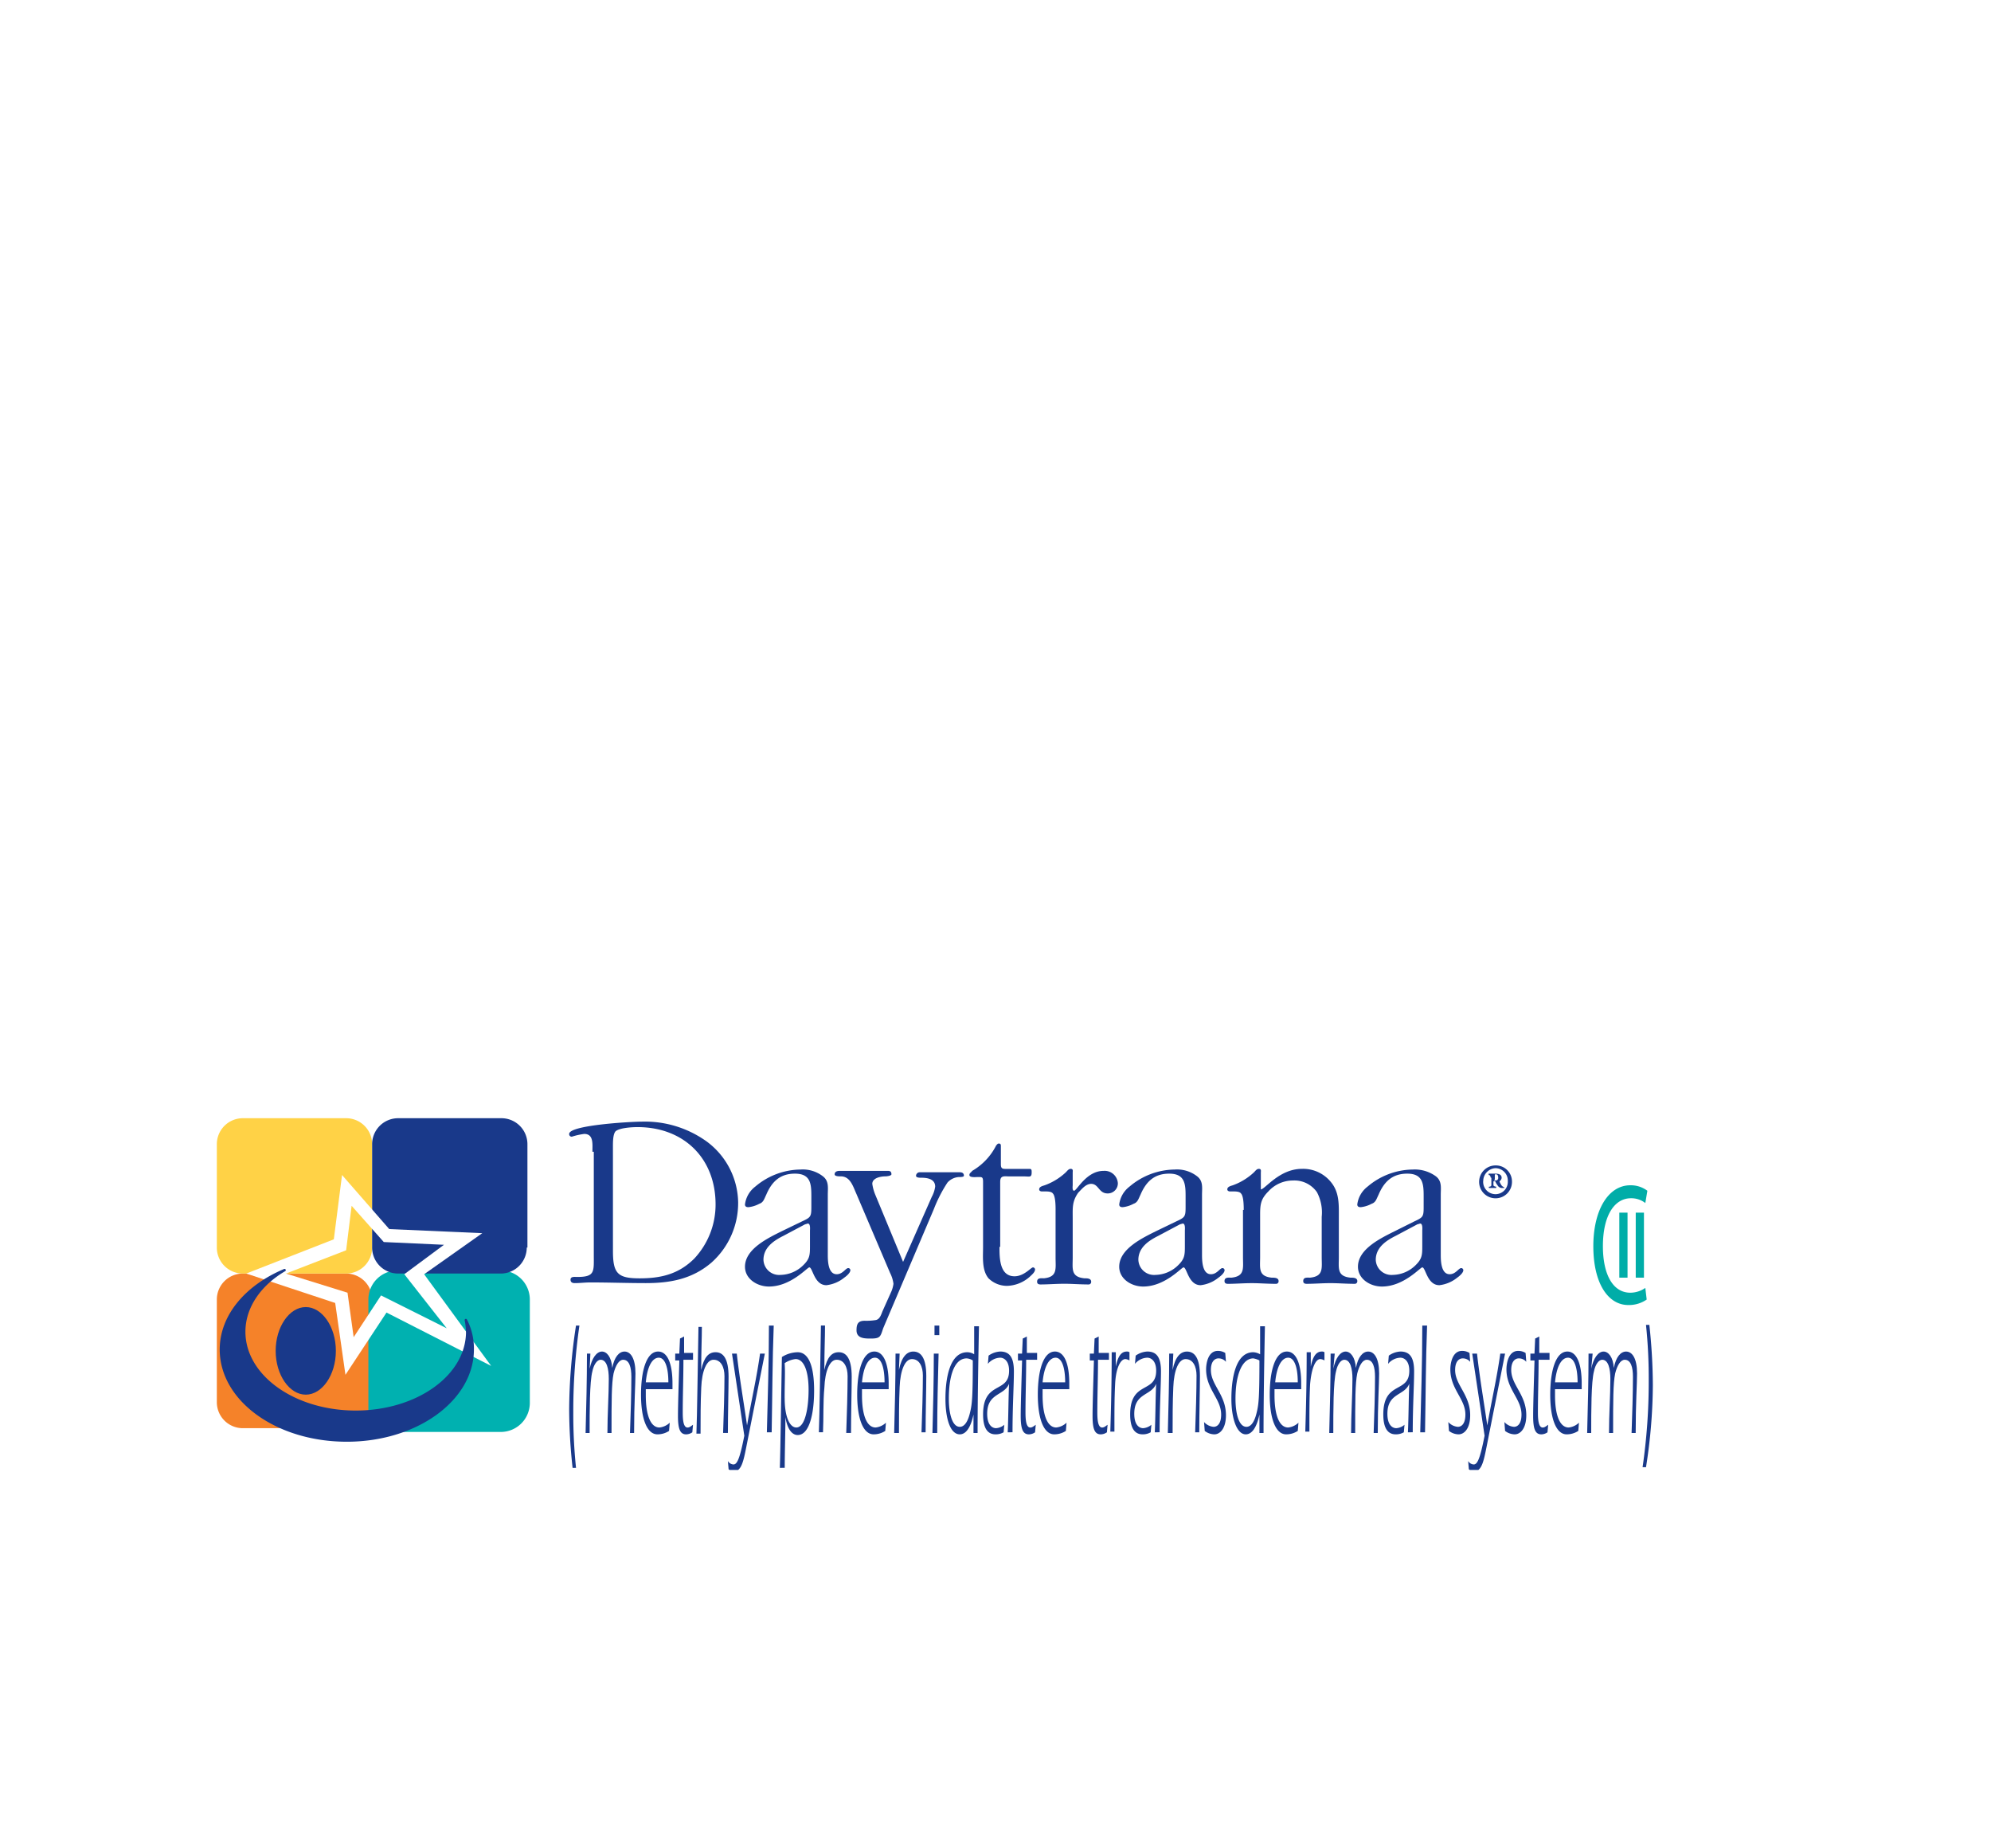 <svg xmlns="http://www.w3.org/2000/svg" xmlns:xlink="http://www.w3.org/1999/xlink" width="324.128" height="300.813" viewBox="0 0 324.128 300.813"><defs><filter id="a" x="0" y="0" width="324.128" height="300.813" filterUnits="userSpaceOnUse"><feOffset dy="2" input="SourceAlpha"/><feGaussianBlur stdDeviation="2" result="b"/><feFlood flood-opacity="0.502"/><feComposite operator="in" in2="b"/><feComposite in="SourceGraphic"/></filter><clipPath id="c"><rect width="261.844" height="57.247"/></clipPath></defs><g transform="translate(-45.7 160)"><g transform="matrix(1, 0, 0, 1, 45.7, -160)" filter="url(#a)"><rect width="273.743" height="245" rx="14" transform="matrix(0.98, 0.17, -0.17, 0.98, 48.54, 4)" fill="#fff"/></g><g transform="translate(72.6 4.507)"><g transform="translate(8.4 17.5)"><g clip-path="url(#c)"><path d="M195.35,26.739c0,.111,0,.111.223.111a.408.408,0,0,0,.445-.446c0-.334-.111-.557-.334-.557s-.223,0-.223.111v.78Zm-.557-.334a.579.579,0,0,0-.223-.446h-.111v-.223h1.114c.445,0,1,.111,1,.668a.694.694,0,0,1-.334.557v.111c.223.446.334.668.557.78.111.111.111.111.223.111v.111h-.334a.841.841,0,0,1-.78-.446,2.435,2.435,0,0,1-.334-.557c0-.111-.111-.111-.223-.111a.109.109,0,0,0-.111.111v.334c0,.334,0,.334.334.446h.111v.223h-1.114c-.111,0-.111-.223,0-.223h.111c.223-.111.223-.111.223-.446v-1Zm-1.225.557a2.008,2.008,0,1,0,4.01,0,2.024,2.024,0,0,0-2-2.116,2.1,2.1,0,0,0-2,2.116m4.678,0a2.675,2.675,0,1,1-2.673-2.562,2.616,2.616,0,0,1,2.673,2.562" transform="translate(12.588 -16.715)" fill="#19398a"/></g><g clip-path="url(#c)"><path d="M33.682,62.809c0,2.339-1.893,2.562-4.232,2.562H12.632A4.23,4.23,0,0,1,8.4,61.139V44.432A4.23,4.23,0,0,1,12.632,40.2H29.45a4.23,4.23,0,0,1,4.232,4.232Z" transform="translate(-8.4 -14.918)" fill="#f58229"/></g><g clip-path="url(#c)"><path d="M56.282,61.25a4.23,4.23,0,0,1-4.232,4.232H35.232c-2.339,0-4.232-.334-4.232-2.562V44.432A4.23,4.23,0,0,1,35.232,40.2H52.05a4.23,4.23,0,0,1,4.232,4.232Z" transform="translate(-5.829 -14.918)" fill="#00b1b0" stroke="#00b1b0" stroke-width="1"/></g><g clip-path="url(#c)"><path d="M33.682,38.55a4.23,4.23,0,0,1-4.232,4.232H12.632A4.23,4.23,0,0,1,8.4,38.55V21.732A4.23,4.23,0,0,1,12.632,17.5H29.45a4.23,4.23,0,0,1,4.232,4.232Z" transform="translate(-8.4 -17.5)" fill="#ffd246"/></g><g clip-path="url(#c)"><path d="M56.271,38.55a4.23,4.23,0,0,1-4.232,4.232H35.332A4.23,4.23,0,0,1,31.1,38.55V21.732A4.23,4.23,0,0,1,35.332,17.5H52.15a4.23,4.23,0,0,1,4.232,4.232V38.55Z" transform="translate(-5.818 -17.5)" fill="#19398a"/></g></g><path d="M28.961,38.051l-9.8,3.787,10.024,3.119,1,7.239L34.641,45.4l10.692,5.346-6.905-8.8,6.46-4.789-9.8-.446-5.235-5.9ZM28.293,25.8l7.685,8.8,15.147.668-9.467,6.683L52.572,56.874l-17.04-8.687L28.849,58.322,27.179,46.627,12.7,41.838l14.256-5.569Z" transform="translate(0.489 0.944)" fill="#fff"/><g transform="translate(8.4 17.5)"><g clip-path="url(#c)"><path d="M48.872,47.83a10.973,10.973,0,0,1,.223,1.893c0,7.239-8.13,13.031-18.154,13.031S12.787,56.963,12.787,49.724c0-4.01,2.562-7.685,6.571-10.024C13.232,42.262,9,47.051,9,52.62c0,8.242,9.133,14.813,20.493,14.813S49.986,60.75,49.986,52.62a10.1,10.1,0,0,0-1.114-4.789" transform="translate(-8.332 -14.975)" fill="#19398a"/></g><g clip-path="url(#c)"><path d="M48.872,47.83a10.973,10.973,0,0,1,.223,1.893c0,7.239-8.13,13.031-18.154,13.031S12.787,56.963,12.787,49.724c0-4.01,2.562-7.685,6.571-10.024C13.232,42.262,9,47.051,9,52.62c0,8.242,9.133,14.813,20.493,14.813S49.986,60.75,49.986,52.62A10.1,10.1,0,0,0,48.872,47.83Z" transform="translate(-8.332 -14.975)" fill="none" stroke="#19398a" stroke-linecap="round" stroke-linejoin="round" stroke-miterlimit="6" stroke-width="0.397"/></g><g clip-path="url(#c)"><path d="M26.8,52.228c0,3.9-2.228,7.128-4.9,7.128S17,56.126,17,52.228,19.228,45.1,21.9,45.1s4.9,3.23,4.9,7.128" transform="translate(-7.422 -14.36)" fill="#19398a"/></g><g clip-path="url(#c)"><path d="M67.028,39.05c0,3.675.78,4.455,4.344,4.455,3.453,0,6.348-.668,8.91-3.23a12.863,12.863,0,0,0,3.453-8.8c0-7.574-5.235-12.585-12.7-12.585-.891,0-2.9.111-3.564.668-.446.446-.446,1.782-.446,2.45ZM63.687,22.9c0-1.225.223-2.9-1.337-2.9a11.2,11.2,0,0,0-2,.446A.408.408,0,0,1,59.9,20c0-1.448,10.135-2,11.806-2a17.229,17.229,0,0,1,10.581,3.23,12.558,12.558,0,0,1,5.123,9.912,12.988,12.988,0,0,1-4.344,9.8c-3.119,2.673-6.683,3.341-10.692,3.341-3.007,0-6.014-.111-9.021-.111-.891,0-1.671.111-2.562.111-.334,0-.668-.111-.668-.557,0-.557.668-.446,1.114-.446,2.9,0,2.673-.891,2.673-3.564V22.9Z" transform="translate(-2.542 -17.443)" fill="#19398a"/></g><g clip-path="url(#c)"><path d="M91.837,35.8c-1.559.78-3.23,1.893-3.23,3.9a2.554,2.554,0,0,0,2.784,2.45,5.411,5.411,0,0,0,3.787-1.671c1-1,1-1.671,1-3.119v-2.45c0-.111.111-1.114-.334-1.114-.111,0-.334.111-.446.111Zm3.007-2.339c1.448-.668,1.559-.78,1.559-2.339V29.344c0-2-.111-3.675-2.673-3.675-2.45,0-3.787,1.337-4.678,3.453-.334.668-.446,1.225-1.114,1.448a4.771,4.771,0,0,1-1.782.557c-.334,0-.557-.111-.557-.446a4.317,4.317,0,0,1,1.671-2.9A11.545,11.545,0,0,1,94.621,25,5.355,5.355,0,0,1,98.3,26.114c1,.78.78,1.893.78,3.007v9.69c0,.891,0,3.23,1.448,3.23,1,0,1.448-1,1.893-1a.356.356,0,0,1,.334.334c0,.446-.668,1-1,1.225a5.608,5.608,0,0,1-2.9,1.225c-2,0-2.228-2.9-2.784-2.9-.334,0-3.007,3.119-6.571,3.119-1.893,0-3.9-1.225-3.9-3.23,0-2.9,3.787-4.678,6.014-5.792Z" transform="translate(0.382 -16.647)" fill="#19398a"/></g><g clip-path="url(#c)"><path d="M114.515,29.432a4.927,4.927,0,0,0,.557-1.671c0-1.225-1.225-1.448-2.228-1.448-.334,0-.891,0-.891-.334a.6.6,0,0,1,.557-.557h6.571c.334,0,.668.111.668.557,0,.223-.557.223-.891.223a2.728,2.728,0,0,0-1.782.891,22.88,22.88,0,0,0-2.228,4.344l-8.242,19.379c-.446,1.337-.446,1.671-2,1.671-1,0-2.339,0-2.339-1.337,0-1,.223-1.559,1.337-1.559a9.581,9.581,0,0,0,1.782-.111c.668-.111.891-.891,1.114-1.448l1.448-3.23a5.021,5.021,0,0,0,.334-1.225,5.5,5.5,0,0,0-.557-1.782l-5.457-12.808c-.557-1.225-1-2.9-2.562-2.9-.334,0-1,0-1-.334,0-.446.446-.557.78-.557h7.908c.334,0,.557.111.557.557,0,.223-.668.334-1,.334-.668,0-2.116.223-2.116,1.225a7.328,7.328,0,0,0,.446,1.671l4.566,11.026Z" transform="translate(1.872 -16.624)" fill="#19398a"/></g><g clip-path="url(#c)"><path d="M123.3,38.018c0,1.782,0,4.789,2.45,4.789,1.559,0,2.673-1.448,3.007-1.448a.356.356,0,0,1,.334.334c0,.446-.557.891-.78,1.114a5.812,5.812,0,0,1-3.787,1.559,4.3,4.3,0,0,1-3.007-1.225c-1.114-1.337-.891-3.453-.891-5.123V27.437c0-.891-.223-.78-1-.78-.223,0-1.225.111-1.225-.334,0-.334.334-.446.446-.668a9.938,9.938,0,0,0,3.9-4.121c.111-.111.223-.334.445-.334.334,0,.334.223.334.446v2.9c0,.557.111.78.668.78h4.01c.334,0,.334.223.334.557,0,.891-.334.668-1.225.668h-2.339c-.891,0-1.559-.223-1.559.891V38.018Z" transform="translate(4.113 -17.079)" fill="#19398a"/></g><g clip-path="url(#c)"><path d="M131.307,31.583c0-.557,0-2.228-.445-2.673-.223-.334-.891-.334-1.225-.334h-.557c-.223,0-.445-.111-.445-.334,0-.446.557-.557.891-.668a9.962,9.962,0,0,0,3.453-2.116c.223-.223.445-.557.78-.557.445,0,.334.334.334.668v2c0,.111-.111.891.223.891.445,0,2-3.23,4.789-3.23a2.154,2.154,0,0,1,2.339,2,1.64,1.64,0,0,1-1.671,1.671c-1.448,0-1.448-1.559-2.673-1.559-.891,0-1.559.891-2.116,1.448-1,1.448-.891,2.45-.891,4.121v6.46c0,1.782-.334,3.119,1.893,3.341.445,0,1.114,0,1.114.557a.408.408,0,0,1-.445.446c-1.337,0-2.673-.111-3.9-.111-1.337,0-2.673.111-3.9.111-.334,0-.557-.111-.557-.446,0-.668.668-.557,1.114-.557,2.228-.223,1.893-1.559,1.893-3.341v-7.8Z" transform="translate(5.239 -16.658)" fill="#19398a"/></g><g clip-path="url(#c)"><path d="M146.648,35.8c-1.559.78-3.23,1.893-3.23,3.9a2.554,2.554,0,0,0,2.784,2.45,5.411,5.411,0,0,0,3.787-1.671c1-1,1-1.671,1-3.119v-2.45c0-.111.111-1.114-.334-1.114-.111,0-.334.111-.445.111Zm2.9-2.339c1.448-.668,1.559-.78,1.559-2.339V29.344c0-2-.111-3.675-2.673-3.675-2.45,0-3.787,1.337-4.678,3.453-.334.668-.445,1.225-1.114,1.448a4.771,4.771,0,0,1-1.782.557c-.334,0-.557-.111-.557-.446a4.317,4.317,0,0,1,1.671-2.9A11.545,11.545,0,0,1,149.321,25,5.355,5.355,0,0,1,153,26.114c1,.78.78,1.893.78,3.007v9.69c0,.891,0,3.23,1.448,3.23,1,0,1.448-1,1.893-1a.356.356,0,0,1,.334.334c0,.446-.668,1-1,1.225a5.608,5.608,0,0,1-2.9,1.225c-2,0-2.228-2.9-2.784-2.9-.334,0-3.007,3.119-6.571,3.119-1.893,0-3.9-1.225-3.9-3.23,0-2.9,3.787-4.678,6.014-5.792Z" transform="translate(6.604 -16.647)" fill="#19398a"/></g><g clip-path="url(#c)"><path d="M158.819,31.583c0-.557,0-2.228-.445-2.673-.223-.334-.891-.334-1.225-.334h-.557c-.223,0-.445-.111-.445-.334,0-.446.557-.557.891-.668a9.962,9.962,0,0,0,3.453-2.116c.223-.223.445-.557.78-.557.445,0,.334.334.334.668v2.673c.668,0,3.007-3.341,6.683-3.341a5.82,5.82,0,0,1,4.789,2.228c1.337,1.671,1.225,3.675,1.225,5.68v6.46c0,1.782-.334,3.119,1.893,3.341.445,0,1.114,0,1.114.557a.408.408,0,0,1-.445.446c-1.337,0-2.673-.111-3.9-.111-1.337,0-2.673.111-3.9.111-.334,0-.557-.111-.557-.446,0-.668.668-.557,1.114-.557,2.228-.223,1.893-1.559,1.893-3.341V32.7a7.035,7.035,0,0,0-.78-4.01,4.47,4.47,0,0,0-3.9-1.893,5.392,5.392,0,0,0-4.01,1.782c-1.225,1.225-1.337,2.116-1.337,3.787v6.905c0,1.782-.334,3.119,1.893,3.341.445,0,1.114,0,1.114.557a.408.408,0,0,1-.445.446c-1.337,0-2.673-.111-3.9-.111-1.337,0-2.673.111-3.9.111-.334,0-.557-.111-.557-.446,0-.668.668-.557,1.114-.557,2.228-.223,1.893-1.559,1.893-3.341V31.583Z" transform="translate(8.356 -16.658)" fill="#19398a"/></g><g clip-path="url(#c)"><path d="M181.337,35.8c-1.559.78-3.23,1.893-3.23,3.9a2.554,2.554,0,0,0,2.784,2.45,5.411,5.411,0,0,0,3.787-1.671c1-1,1-1.671,1-3.119v-2.45c0-.111.111-1.114-.334-1.114-.111,0-.334.111-.445.111Zm3.007-2.339c1.448-.668,1.559-.78,1.559-2.339V29.344c0-2-.111-3.675-2.673-3.675-2.45,0-3.787,1.337-4.678,3.453-.334.668-.445,1.225-1.114,1.448a4.771,4.771,0,0,1-1.782.557c-.334,0-.557-.111-.557-.446a4.317,4.317,0,0,1,1.671-2.9A11.545,11.545,0,0,1,184.121,25a5.831,5.831,0,0,1,3.787,1.114c1,.78.78,1.893.78,3.007v9.69c0,.891,0,3.23,1.448,3.23,1,0,1.448-1,1.893-1a.356.356,0,0,1,.334.334c0,.446-.668,1-1,1.225a5.608,5.608,0,0,1-2.9,1.225c-2,0-2.228-2.9-2.784-2.9-.334,0-3.007,3.119-6.571,3.119-1.893,0-3.9-1.225-3.9-3.23,0-2.9,3.787-4.678,6.014-5.792Z" transform="translate(10.563 -16.647)" fill="#19398a"/></g><g clip-path="url(#c)"><path d="M60.457,70.966A89.938,89.938,0,0,1,59.9,61.5a92.167,92.167,0,0,1,1.114-13.7h.557a96.8,96.8,0,0,0-1,14.033,84.939,84.939,0,0,0,.446,9.133Z" transform="translate(-2.542 -14.053)" fill="#19398a"/></g><g clip-path="url(#c)"><path d="M62.968,54.384h0c.334-1.671,1.114-2.784,2-2.784.78,0,1.559.891,1.671,2.673h0c.334-1.782,1.114-2.673,2-2.673,1,0,1.782,1.114,1.782,3.564,0,1.671-.223,4.9-.223,9.69h-.668c.111-3.007.223-6.571.223-9.133,0-1.559-.334-2.784-1.337-2.784-.668,0-1.225.891-1.559,2.228-.334,1.671-.334,4.344-.334,9.69h-.668c0-3.007.223-6.237.223-8.8,0-1.671-.334-3.119-1.337-3.119-.557,0-1.114.78-1.337,1.893-.446,1.671-.446,6.46-.446,10.024H62.3c.111-4.232.223-8.576.223-12.92h.557Z" transform="translate(-2.269 -13.621)" fill="#19398a"/></g><g clip-path="url(#c)"><path d="M74.855,56.612c0-2.45-.557-4.01-1.559-4.01-1.114,0-1.893,1.559-2.116,4.01ZM71.18,57.726v1c0,3.23.78,5.235,2.228,5.235a2.866,2.866,0,0,0,1.671-.78l-.111,1.337a3.452,3.452,0,0,1-1.893.557c-1.671,0-2.673-2.45-2.673-6.46,0-3.9.891-7.017,2.784-7.017,1.448,0,2.339,1.782,2.339,5.235v.891H71.18Z" transform="translate(-1.347 -13.621)" fill="#19398a"/></g><g clip-path="url(#c)"><path d="M76.737,53.3c0,2.784-.111,5.68-.111,8.465,0,1.225.111,2.45.78,2.45.334,0,.557-.223.891-.446l-.111,1.225a1.8,1.8,0,0,1-1,.334c-1,0-1.337-.891-1.337-3.007,0-1.671.111-5.012.223-9.021H75.4V52.184h.668l.111-2.45.668-.334v2.673H78.3v1.114H76.737Z" transform="translate(-0.778 -13.871)" fill="#19398a"/></g><g clip-path="url(#c)"><path d="M79.391,47.8c0,2.116-.111,4.121-.111,7.239h0c.446-2.116,1.225-2.9,2.339-2.9,1.225,0,2.116,1,2.116,4.01,0,2-.111,6.126-.111,9.133h-.78c.111-2.784.223-7.017.223-9.244,0-1.448-.557-2.673-1.782-2.673-1.114,0-1.893,1.782-2,4.566-.111,2.45-.111,5.012-.111,7.462H78.5c.111-2.562.223-11.472.334-17.375h.557Z" transform="translate(-0.426 -14.053)" fill="#19398a"/></g><g clip-path="url(#c)"><path d="M83.768,51.9h.78c.446,4.01,1.114,7.8,1.671,11.694h0c.668-3.9,1.559-7.685,2.116-11.694h.78L86.107,67.047c-.446,2.228-.78,4.01-2,4.01a1.481,1.481,0,0,1-.891-.334L83.1,69.386a1.136,1.136,0,0,0,.891.557c.557,0,1-.668,1.782-4.678Z" transform="translate(0.098 -13.587)" fill="#19398a"/></g><g clip-path="url(#c)"><path d="M88.8,65.175c.111-5.346.334-10.8.334-17.375h.78c-.223,5.792-.223,11.583-.334,17.375Z" transform="translate(0.746 -14.053)" fill="#19398a"/></g><g clip-path="url(#c)"><path d="M91.48,59.162c0,3.23.891,4.789,1.893,4.789,1.448,0,2-3.23,2-6.126,0-3.119-.78-5.012-2.116-5.012a3.91,3.91,0,0,0-1.782.668c.111,1.448,0,3.007,0,5.68m-.78,11.36c.111-3.341.223-12.585.334-18.043A4.956,4.956,0,0,1,93.6,51.7c1.671,0,2.673,2,2.673,6.237,0,3.787-.78,7.239-2.673,7.239-.891,0-1.671-.891-2-2.9h0c0,2.339-.111,5.792-.111,8.242Z" transform="translate(0.962 -13.61)" fill="#19398a"/></g><g clip-path="url(#c)"><path d="M97.4,47.8c0,2.116-.111,4.121-.111,7.239h0c.446-2.116,1.225-2.9,2.339-2.9,1.225,0,2.116,1,2.116,4.01,0,2-.111,6.126-.111,9.133h-.78c.111-2.784.223-7.017.223-9.244,0-1.448-.557-2.673-1.782-2.673-1.114,0-1.893,1.782-2,4.566-.223,2.339-.111,4.789-.223,7.239H96.4c.111-2.562.223-11.472.334-17.375H97.4Z" transform="translate(1.611 -14.053)" fill="#19398a"/></g><g clip-path="url(#c)"><path d="M106.455,56.612c0-2.45-.557-4.01-1.559-4.01-1.114,0-1.893,1.559-2.116,4.01Zm-3.675,1.114v1c0,3.23.78,5.235,2.228,5.235a2.866,2.866,0,0,0,1.671-.78l-.111,1.337a3.452,3.452,0,0,1-1.893.557c-1.671,0-2.673-2.45-2.673-6.46,0-3.9.891-7.017,2.784-7.017,1.448,0,2.339,1.782,2.339,5.235v.891H102.78Z" transform="translate(2.248 -13.621)" fill="#19398a"/></g><g clip-path="url(#c)"><path d="M108.18,54.607h0c.446-2.228,1.337-3.007,2.339-3.007,1.225,0,2.116,1,2.116,4.01,0,2-.111,6.126-.111,9.133h-.668c.111-2.784.223-7.017.223-9.244,0-1.448-.557-2.673-1.782-2.673-1.114,0-1.893,1.782-2,4.566-.111,2.45-.111,5.012-.111,7.462h-.78c.111-4.344.223-8.576.223-12.92h.668Z" transform="translate(2.862 -13.621)" fill="#19398a"/></g><g clip-path="url(#c)"><path d="M113.334,49.359V47.8h.78v1.559ZM114,52.366c-.111,4.232-.223,8.576-.223,12.92H113c.111-4.232.223-8.576.223-12.92Z" transform="translate(3.499 -14.053)" fill="#19398a"/></g><g clip-path="url(#c)"><path d="M118.353,53.135c-1.893,0-2.9,2.562-2.9,6.571,0,2.45.557,4.566,1.782,4.566.78,0,1.337-.891,1.671-2.339.334-1.337.446-2.562.446-8.465a2.114,2.114,0,0,0-1-.334m1.114,9.133h0c-.446,2.116-1.225,3.23-2.228,3.23-1.559,0-2.339-2.562-2.339-5.792,0-3.564.78-7.574,3.564-7.574a2.149,2.149,0,0,1,1.114.334V47.9h.78c-.111,5.792-.223,12.029-.223,17.375h-.668Z" transform="translate(3.715 -14.042)" fill="#19398a"/></g><g clip-path="url(#c)"><path d="M124.41,64.742c.111-2.228.111-5.457.223-7.908h0c-.78,2-3.564,1.448-3.564,4.9,0,1.782.78,2.339,1.448,2.339a2.314,2.314,0,0,0,1.337-.557l-.111,1.225a2.539,2.539,0,0,1-1.225.334c-.557,0-2.116,0-2.116-3.23,0-5.569,4.232-3.341,4.232-7.128,0-1.671-.891-2.116-1.448-2.116a2.7,2.7,0,0,0-2,1l.111-1.337a3.55,3.55,0,0,1,1.893-.668c1.559,0,2.228,1,2.228,3.23s-.223,5.792-.223,9.912Z" transform="translate(4.341 -13.621)" fill="#19398a"/></g><g clip-path="url(#c)"><path d="M126.836,53.3c0,2.784-.111,5.68-.111,8.465,0,1.225.111,2.45.78,2.45.334,0,.557-.223.891-.446l-.111,1.225a1.8,1.8,0,0,1-1,.334c-1,0-1.337-.891-1.337-3.007,0-1.671.111-5.012.223-9.021H125.5V52.184h.668l.111-2.45.668-.334v2.673h1.671v1.114h-1.782Z" transform="translate(4.921 -13.871)" fill="#19398a"/></g><g clip-path="url(#c)"><path d="M132.855,56.612c0-2.45-.557-4.01-1.559-4.01-1.114,0-1.893,1.559-2.116,4.01Zm-3.675,1.114v1c0,3.23.78,5.235,2.228,5.235a2.866,2.866,0,0,0,1.671-.78l-.111,1.337a3.452,3.452,0,0,1-1.893.557c-1.671,0-2.673-2.45-2.673-6.46,0-3.9.891-7.017,2.784-7.017,1.448,0,2.339,1.782,2.339,5.235v.891H129.18Z" transform="translate(5.251 -13.621)" fill="#19398a"/></g><g clip-path="url(#c)"><path d="M137.337,53.3c0,2.784-.111,5.68-.111,8.465,0,1.225.111,2.45.78,2.45.334,0,.557-.223.891-.446l-.111,1.225a1.8,1.8,0,0,1-1,.334c-1,0-1.337-.891-1.337-3.007,0-1.671.111-5.012.223-9.021H136V52.184h.668l.111-2.45.668-.334v2.673h1.671v1.114h-1.782Z" transform="translate(6.115 -13.871)" fill="#19398a"/></g><g clip-path="url(#c)"><path d="M139.891,54.05h0c.334-1.671.891-2.45,1.782-2.45a.67.67,0,0,1,.445.111v1.337a1.583,1.583,0,0,0-.668-.223c-.78,0-1.559,1.448-1.671,4.121-.111,2.228-.111,4.455-.111,6.683v1H139c.111-3.787.223-7.8.223-12.92h.668Z" transform="translate(6.457 -13.621)" fill="#19398a"/></g><g clip-path="url(#c)"><path d="M145.91,64.742c.111-2.228.111-5.457.223-7.908h0c-.78,2-3.564,1.448-3.564,4.9,0,1.782.78,2.339,1.448,2.339a2.314,2.314,0,0,0,1.337-.557l-.111,1.225a2.539,2.539,0,0,1-1.225.334c-.557,0-2.116,0-2.116-3.23,0-5.569,4.232-3.341,4.232-7.128,0-1.671-.891-2.116-1.448-2.116a2.7,2.7,0,0,0-2,1l.111-1.337a3.55,3.55,0,0,1,1.893-.668c1.559,0,2.228,1,2.228,3.23s-.223,5.792-.223,9.912Z" transform="translate(6.786 -13.621)" fill="#19398a"/></g><g clip-path="url(#c)"><path d="M148.18,54.607h0c.445-2.228,1.337-3.007,2.339-3.007,1.225,0,2.116,1,2.116,4.01,0,2-.111,6.126-.111,9.133h-.668c.111-2.784.223-7.017.223-9.244,0-1.448-.557-2.673-1.782-2.673-1.114,0-1.893,1.782-2,4.566-.111,2.45-.111,5.012-.111,7.462h-.78c.111-4.344.223-8.576.223-12.92h.668Z" transform="translate(7.412 -13.621)" fill="#19398a"/></g><g clip-path="url(#c)"><path d="M156.264,53.282a1.55,1.55,0,0,0-1.225-.557c-.557,0-1.225.446-1.225,1.893,0,2.45,2.45,4.01,2.45,7.351,0,2.228-1,3.119-1.893,3.119a2.661,2.661,0,0,1-1.559-.557l-.111-1.448a2.34,2.34,0,0,0,1.559.78c.557,0,1.225-.446,1.225-2,0-2.562-2.45-4.121-2.45-7.351,0-1,.334-3.007,1.893-3.007a2.245,2.245,0,0,1,1.225.334Z" transform="translate(8.015 -13.632)" fill="#19398a"/></g><g clip-path="url(#c)"><path d="M160.264,53.135c-1.782,0-2.9,2.562-2.9,6.571,0,2.45.557,4.566,1.782,4.566.78,0,1.337-.891,1.671-2.339.334-1.337.445-2.562.445-8.465a3.539,3.539,0,0,0-1-.334m1,9.133h0c-.445,2.116-1.225,3.23-2.228,3.23-1.448,0-2.339-2.562-2.339-5.792,0-3.564.78-7.574,3.564-7.574a2.49,2.49,0,0,1,1.114.334V47.9h.78c-.111,5.792-.223,12.029-.223,17.375h-.668Z" transform="translate(8.47 -14.042)" fill="#19398a"/></g><g clip-path="url(#c)"><path d="M166.866,56.612c0-2.45-.557-4.01-1.559-4.01-1.114,0-1.893,1.559-2.116,4.01Zm-3.787,1.114v1c0,3.23.78,5.235,2.228,5.235a2.866,2.866,0,0,0,1.671-.78l-.111,1.337a3.452,3.452,0,0,1-1.893.557c-1.671,0-2.673-2.45-2.673-6.46,0-3.9.891-7.017,2.784-7.017,1.448,0,2.339,1.782,2.339,5.235v.891H163.08Z" transform="translate(9.107 -13.621)" fill="#19398a"/></g><g clip-path="url(#c)"><path d="M168.391,54.05h0c.334-1.671.891-2.45,1.782-2.45a.67.67,0,0,1,.445.111v1.337a1.583,1.583,0,0,0-.668-.223c-.78,0-1.448,1.448-1.671,4.121-.111,2.228-.111,4.455-.111,6.683v1H167.5c.111-3.787.223-7.8.223-12.92h.668Z" transform="translate(9.699 -13.621)" fill="#19398a"/></g><g clip-path="url(#c)"><path d="M171.668,54.384h0c.334-1.671,1.114-2.784,2-2.784.78,0,1.559.891,1.671,2.673h0c.334-1.782,1.114-2.673,2-2.673,1,0,1.782,1.114,1.782,3.564,0,1.671-.223,4.9-.223,9.69h-.668c.111-3.007.223-6.571.223-9.133,0-1.559-.334-2.784-1.337-2.784-.668,0-1.225.891-1.559,2.228-.334,1.671-.334,4.344-.334,9.69h-.668c0-3.007.223-6.237.223-8.8,0-1.671-.334-3.119-1.337-3.119-.557,0-1.114.78-1.337,1.893-.445,1.671-.445,6.46-.445,10.024H171c.111-4.232.223-8.576.223-12.92h.668Z" transform="translate(10.097 -13.621)" fill="#19398a"/></g><g clip-path="url(#c)"><path d="M182.91,64.742c.111-2.228.111-5.457.223-7.908h0c-.78,2-3.564,1.448-3.564,4.9,0,1.782.78,2.339,1.448,2.339a2.314,2.314,0,0,0,1.337-.557l-.111,1.225a2.539,2.539,0,0,1-1.225.334c-.557,0-2.116,0-2.116-3.23,0-5.569,4.232-3.341,4.232-7.128,0-1.671-.891-2.116-1.448-2.116a2.7,2.7,0,0,0-2,1l.111-1.337a3.55,3.55,0,0,1,1.893-.668c1.559,0,2.228,1,2.228,3.23s-.223,5.792-.223,9.912Z" transform="translate(10.995 -13.621)" fill="#19398a"/></g><g clip-path="url(#c)"><path d="M184.3,65.175c.111-5.346.334-10.8.334-17.375h.78c-.223,5.792-.223,11.583-.334,17.375Z" transform="translate(11.61 -14.053)" fill="#19398a"/></g><g clip-path="url(#c)"><path d="M191.964,53.282a1.55,1.55,0,0,0-1.225-.557c-.557,0-1.225.446-1.225,1.893,0,2.45,2.45,4.01,2.45,7.351,0,2.228-1,3.119-1.893,3.119a2.661,2.661,0,0,1-1.559-.557l-.111-1.448a2.34,2.34,0,0,0,1.559.78c.557,0,1.225-.446,1.225-2,0-2.562-2.45-4.121-2.45-7.351,0-1,.334-3.007,1.893-3.007a2.245,2.245,0,0,1,1.225.334Z" transform="translate(12.076 -13.632)" fill="#19398a"/></g><g clip-path="url(#c)"><path d="M191.968,51.9h.78c.445,4.01,1.114,7.8,1.671,11.694h0c.668-3.9,1.559-7.685,2.116-11.694h.78l-3.007,15.147c-.445,2.228-.78,4.01-2,4.01a1.481,1.481,0,0,1-.891-.334l-.111-1.337a1.136,1.136,0,0,0,.891.557c.557,0,1-.668,1.782-4.678Z" transform="translate(12.406 -13.587)" fill="#19398a"/></g><g clip-path="url(#c)"><path d="M200.164,53.282a1.55,1.55,0,0,0-1.225-.557c-.557,0-1.225.446-1.225,1.893,0,2.45,2.45,4.01,2.45,7.351,0,2.228-1,3.119-1.893,3.119a2.661,2.661,0,0,1-1.559-.557l-.111-1.448a2.34,2.34,0,0,0,1.559.78c.557,0,1.225-.446,1.225-2,0-2.562-2.45-4.121-2.45-7.351,0-1,.334-3.007,1.893-3.007a2.245,2.245,0,0,1,1.225.334Z" transform="translate(13.009 -13.632)" fill="#19398a"/></g><g clip-path="url(#c)"><path d="M201.737,53.3c0,2.784-.111,5.68-.111,8.465,0,1.225.111,2.45.78,2.45.334,0,.557-.223.891-.446l-.111,1.225a1.8,1.8,0,0,1-1,.334c-1,0-1.337-.891-1.337-3.007,0-1.671.111-5.012.223-9.021H200.4V52.184h.668l.111-2.45.668-.334v2.673h1.671v1.114h-1.782Z" transform="translate(13.441 -13.871)" fill="#19398a"/></g><g clip-path="url(#c)"><path d="M207.755,56.612c0-2.45-.557-4.01-1.559-4.01-1.114,0-1.893,1.559-2.116,4.01Zm-3.675,1.114v1c0,3.23.78,5.235,2.228,5.235a2.866,2.866,0,0,0,1.671-.78l-.111,1.337a3.452,3.452,0,0,1-1.893.557c-1.671,0-2.673-2.45-2.673-6.46,0-3.9.891-7.017,2.784-7.017,1.448,0,2.339,1.782,2.339,5.235v.891H204.08Z" transform="translate(13.771 -13.621)" fill="#19398a"/></g><g clip-path="url(#c)"><path d="M209.368,54.384h0c.334-1.671,1.114-2.784,2-2.784.78,0,1.559.891,1.671,2.673h0c.334-1.782,1.114-2.673,2-2.673,1,0,1.782,1.114,1.782,3.564,0,1.671-.223,4.9-.223,9.69h-.668c.111-3.007.223-6.571.223-9.133,0-1.559-.334-2.784-1.337-2.784-.668,0-1.225.891-1.559,2.228-.334,1.671-.334,4.344-.334,9.69h-.668c0-3.007.223-6.237.223-8.8,0-1.671-.334-3.119-1.337-3.119-.557,0-1.114.78-1.337,1.893-.445,1.671-.445,6.46-.445,10.024H208.7c.111-4.232.223-8.576.223-12.92h.668Z" transform="translate(14.385 -13.621)" fill="#19398a"/></g><g clip-path="url(#c)"><path d="M217.914,47.811a94.191,94.191,0,0,1,.557,9.69,87.717,87.717,0,0,1-1.114,13.365H216.8a96.4,96.4,0,0,0,1-13.922,84.26,84.26,0,0,0-.445-9.244h.557Z" transform="translate(15.307 -14.065)" fill="#19398a"/></g><g clip-path="url(#c)"><path d="M218.287,45.9a5.071,5.071,0,0,1-3.007.891c-3.23,0-5.68-3.453-5.68-9.578,0-5.9,2.45-9.912,6.014-9.912a4.477,4.477,0,0,1,2.784.891l-.334,2a3.676,3.676,0,0,0-2.339-.78c-2.673,0-4.566,2.784-4.566,7.8,0,4.678,1.671,7.574,4.455,7.574a4.278,4.278,0,0,0,2.45-.78Z" transform="translate(14.488 -16.385)" fill="#00ada8"/></g></g><rect width="1.337" height="10.581" transform="translate(236.72 32.87)" fill="#00ada8"/><rect width="1.337" height="10.581" transform="translate(239.393 32.87)" fill="#00ada8"/></g></g></svg>